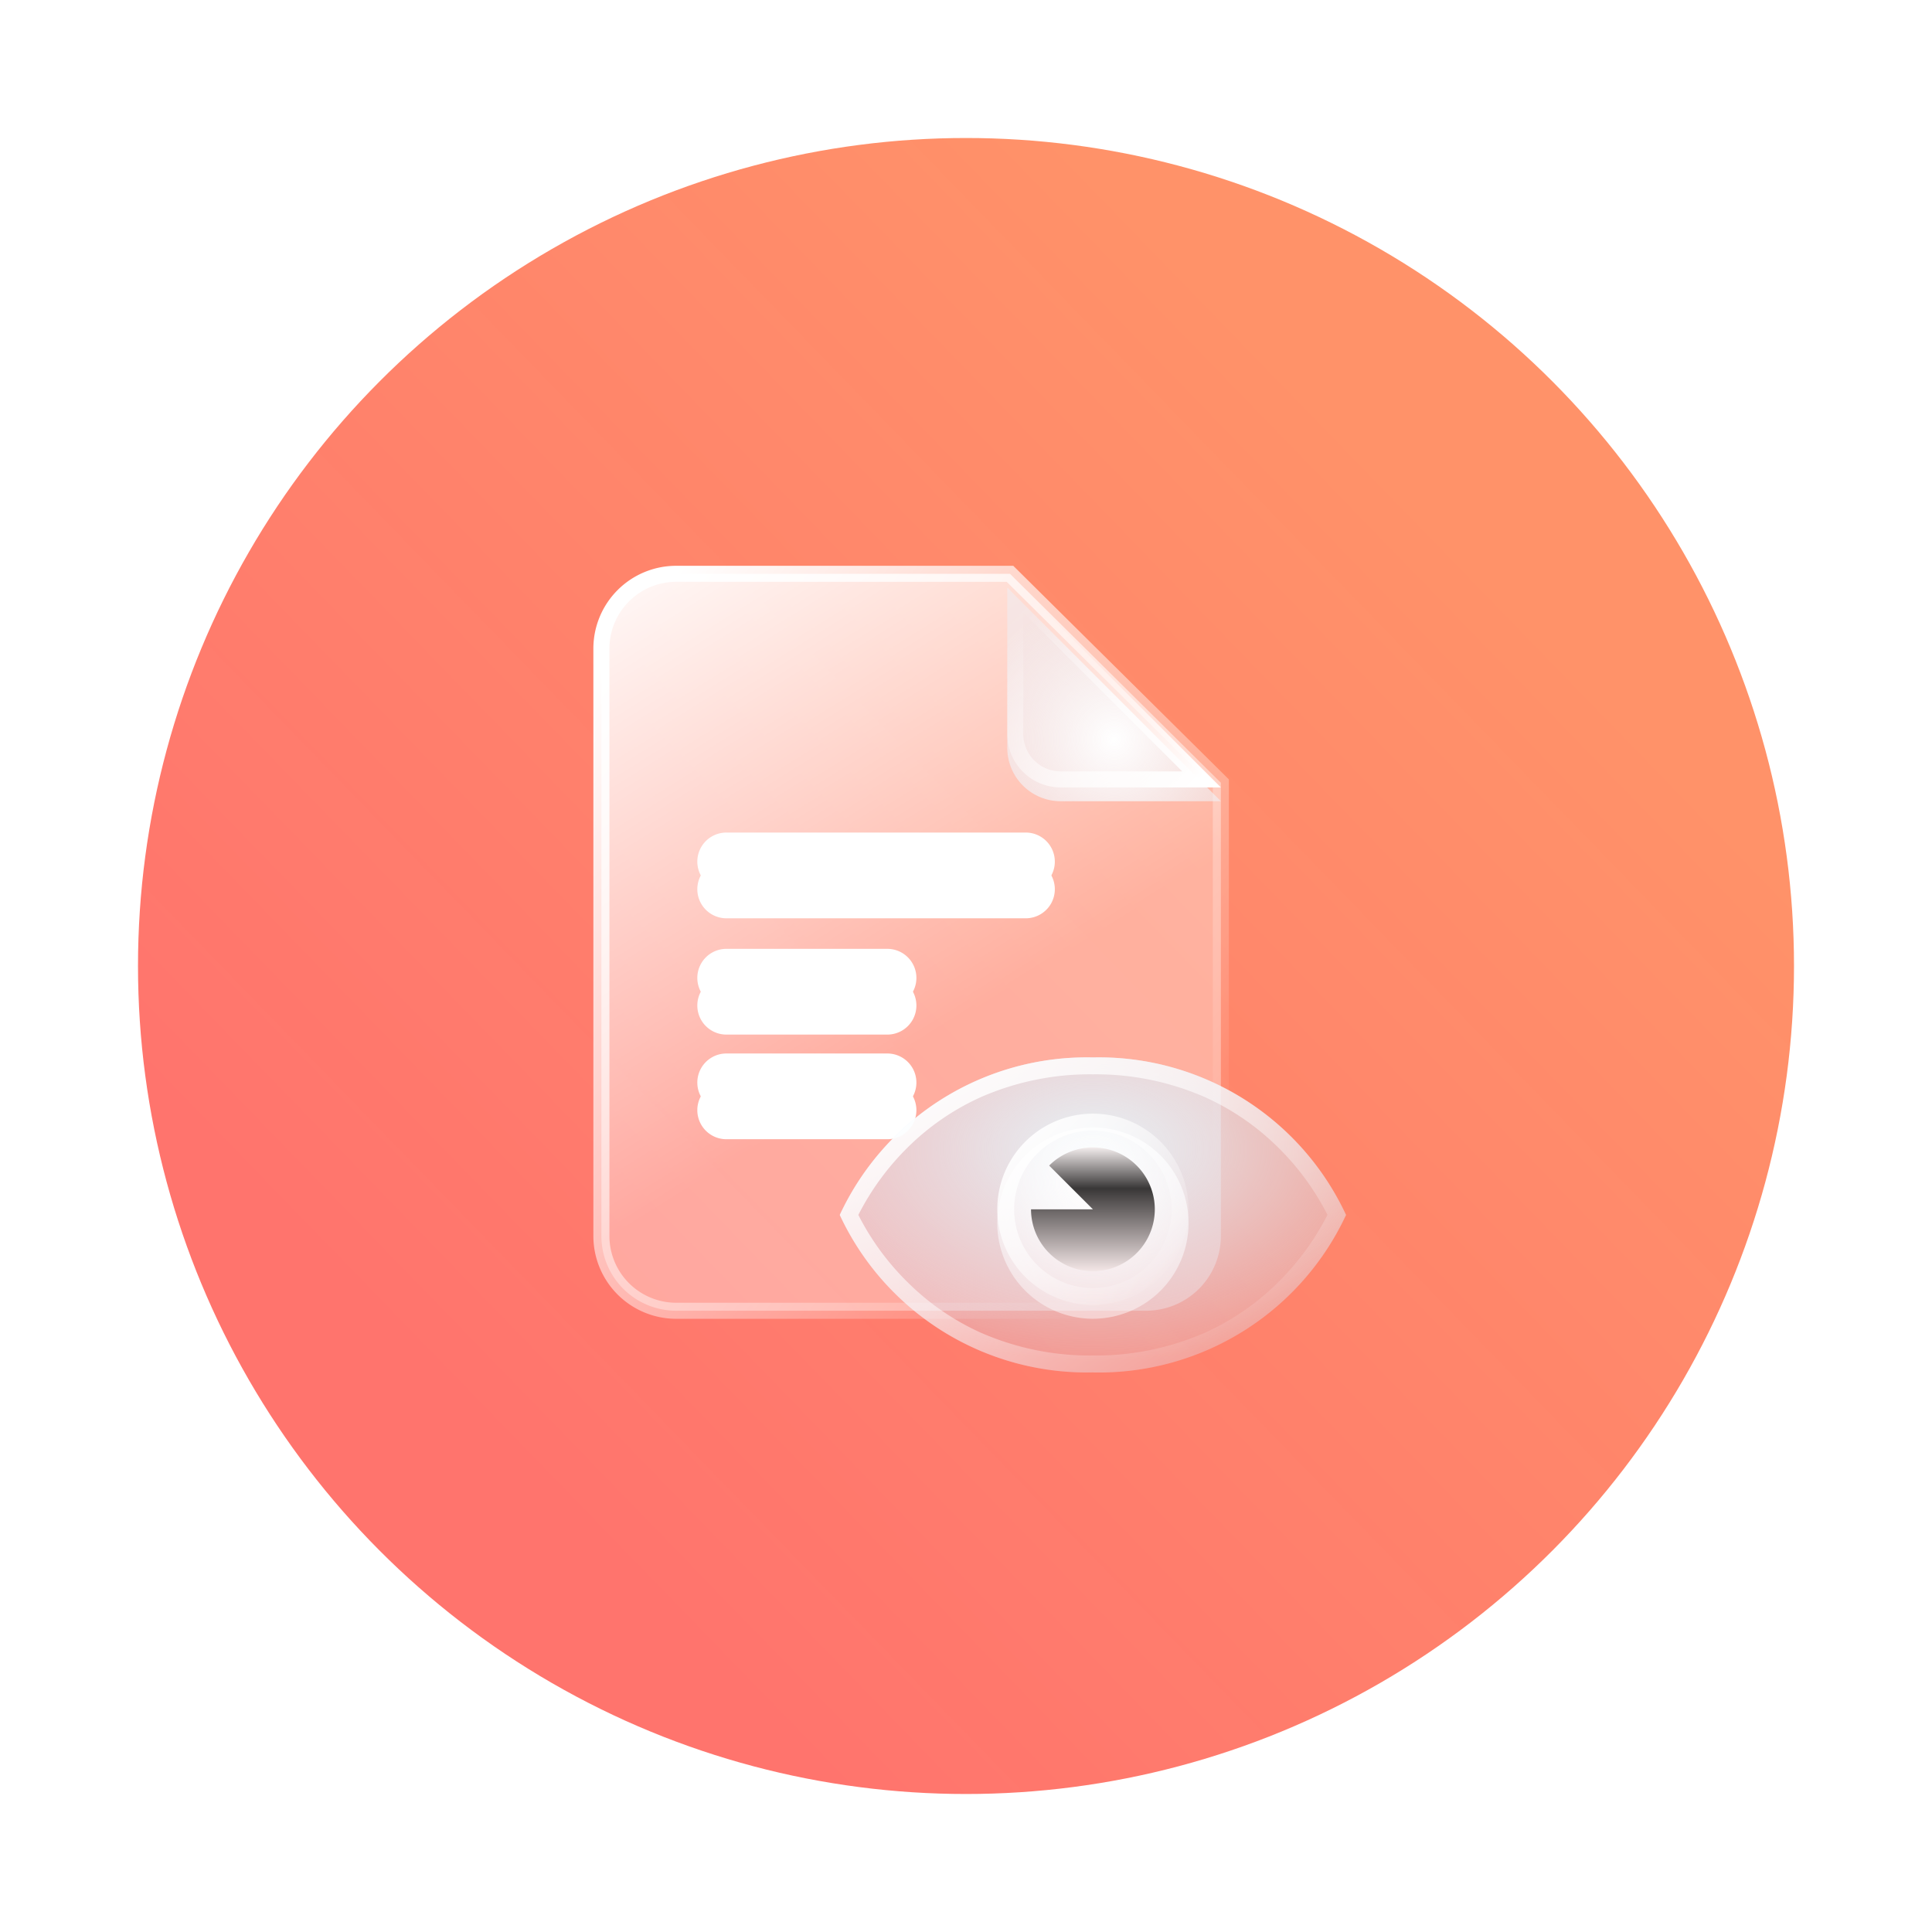 <svg xmlns="http://www.w3.org/2000/svg" xmlns:xlink="http://www.w3.org/1999/xlink" width="140" height="140" viewBox="0 0 140 140"><defs><style>.a,.g{fill:#fff;}.a{stroke:#707070;}.b{clip-path:url(#a);}.c{fill:url(#b);}.d{fill:url(#c);}.e{fill:url(#d);}.f{fill:url(#e);}.h{fill:url(#n);}.i{fill:url(#p);}.j{fill:url(#t);}.k{filter:url(#q);}.l{filter:url(#k);}.m{filter:url(#i);}.n{filter:url(#f);}</style><clipPath id="a"><rect class="a" width="140" height="140" transform="translate(898 4690)"/></clipPath><linearGradient id="b" x1="0.775" y1="0.217" x2="0.2" y2="0.775" gradientUnits="objectBoundingBox"><stop offset="0" stop-color="#ff8659" stop-opacity="0.902"/><stop offset="1" stop-color="#ff6159" stop-opacity="0.878"/></linearGradient><linearGradient id="c" x1="0.1" y1="-0.115" x2="0.5" y2="0.647" gradientUnits="objectBoundingBox"><stop offset="0" stop-color="#fff"/><stop offset="1" stop-color="#fff" stop-opacity="0.349"/></linearGradient><linearGradient id="d" x1="0.094" y1="0.047" x2="0.934" y2="0.846" gradientUnits="objectBoundingBox"><stop offset="0" stop-color="#fff"/><stop offset="1" stop-color="#fff" stop-opacity="0"/></linearGradient><radialGradient id="e" cx="0.5" cy="0.29" r="0.674" gradientUnits="objectBoundingBox"><stop offset="0" stop-color="#fff"/><stop offset="1" stop-color="#ebf1f9" stop-opacity="0.475"/></radialGradient><filter id="f" x="57.99" y="27.58" width="45.479" height="45.479" filterUnits="userSpaceOnUse"><feOffset dy="1" input="SourceAlpha"/><feGaussianBlur stdDeviation="5" result="g"/><feFlood flood-color="#2859a8" flood-opacity="0.102"/><feComposite operator="in" in2="g"/><feComposite in="SourceGraphic"/></filter><filter id="i" x="16.034" y="27.833" width="94.902" height="89.223" filterUnits="userSpaceOnUse"><feOffset input="SourceAlpha"/><feGaussianBlur stdDeviation="11.5" result="j"/><feFlood flood-color="#5d6abc"/><feComposite operator="in" in2="j"/><feComposite in="SourceGraphic"/></filter><filter id="k" x="16.034" y="27.833" width="94.902" height="89.223" filterUnits="userSpaceOnUse"><feOffset dy="-2" input="SourceAlpha"/><feGaussianBlur stdDeviation="1" result="l"/><feFlood flood-color="#e5edf9" result="m"/><feComposite operator="out" in="SourceGraphic" in2="l"/><feComposite operator="in" in="m"/><feComposite operator="in" in2="SourceGraphic"/></filter><radialGradient id="n" cx="0.5" cy="0.29" r="0.674" gradientUnits="objectBoundingBox"><stop offset="0" stop-color="#e5f9ff" stop-opacity="0.89"/><stop offset="1" stop-color="#d2e6fe" stop-opacity="0.271"/></radialGradient><radialGradient id="p" cx="0.5" cy="0.29" r="0.674" gradientUnits="objectBoundingBox"><stop offset="0" stop-color="#fff"/><stop offset="1" stop-color="#fcfdff" stop-opacity="0.475"/></radialGradient><filter id="q" x="57.266" y="66.701" width="43.86" height="43.86" filterUnits="userSpaceOnUse"><feOffset dy="1" input="SourceAlpha"/><feGaussianBlur stdDeviation="5" result="r"/><feFlood flood-color="#2859a8" flood-opacity="0.102"/><feComposite operator="in" in2="r"/><feComposite in="SourceGraphic"/></filter><linearGradient id="t" x1="0.5" x2="0.5" y2="1" gradientUnits="objectBoundingBox"><stop offset="0" stop-color="#f3eded"/><stop offset="0.332" stop-color="#393737"/><stop offset="1" stop-color="#f3e6e6"/></linearGradient></defs><g class="b" transform="translate(-898 -4690)"><g transform="translate(8 -5)"><circle class="c" cx="60" cy="60" r="60" transform="translate(900 4705)"/><g transform="translate(933 4736)"><path class="d" d="M0,5.418A5.418,5.418,0,0,1,5.418,0H29.607L44.889,15.142V47.984A5.418,5.418,0,0,1,39.471,53.4H5.418A5.418,5.418,0,0,1,0,47.984Z" transform="translate(0.58 0.58)"/><path class="e" d="M5.248-.75H29.676L45.3,14.73V47.815a6,6,0,0,1-6,6H5.248a6,6,0,0,1-6-6V5.248A6,6,0,0,1,5.248-.75ZM29.2.411H5.248A4.843,4.843,0,0,0,.411,5.248V47.815a4.843,4.843,0,0,0,4.837,4.837H39.3a4.843,4.843,0,0,0,4.837-4.837v-32.6Z" transform="translate(0.75 0.75)"/><g transform="translate(29.99 0.58)"><g class="n" transform="matrix(1, 0, 0, 1, -72.99, -41.58)"><path class="f" d="M0,0H11.609a3.87,3.87,0,0,1,3.87,3.87V15.479Z" transform="translate(88.47 57.06) rotate(180)"/></g><path class="e" d="M2.8,1.161,14.318,12.676V3.87a2.712,2.712,0,0,0-2.709-2.709H2.8M0,0H11.609a3.87,3.87,0,0,1,3.87,3.87V15.479Z" transform="translate(15.479 15.479) rotate(180)"/></g><g data-type="innerShadowGroup"><g class="m" transform="matrix(1, 0, 0, 1, -43, -41)"><path class="g" d="M2.107,20.223a2.106,2.106,0,1,1,0-4.213H13.769a2.106,2.106,0,0,1,0,4.213Zm0-7.583a2.106,2.106,0,1,1,0-4.213H13.769a2.106,2.106,0,0,1,0,4.213Zm0-8.427A2.106,2.106,0,1,1,2.107,0H23.8a2.106,2.106,0,1,1,0,4.213Z" transform="translate(50.53 62.33)"/></g><g class="l" transform="matrix(1, 0, 0, 1, -43, -41)"><path class="g" d="M2.107,20.223a2.106,2.106,0,1,1,0-4.213H13.769a2.106,2.106,0,0,1,0,4.213Zm0-7.583a2.106,2.106,0,1,1,0-4.213H13.769a2.106,2.106,0,0,1,0,4.213Zm0-8.427A2.106,2.106,0,1,1,2.107,0H23.8a2.106,2.106,0,1,1,0,4.213Z" transform="translate(50.53 62.33)"/></g></g></g><g transform="translate(950.852 4771.625)"><g transform="translate(0 0)"><path class="h" d="M18.344,22.828A19.742,19.742,0,0,1,0,11.414,19.742,19.742,0,0,1,18.344,0,19.742,19.742,0,0,1,36.687,11.414,19.742,19.742,0,0,1,18.344,22.828Z" transform="translate(0 0)"/><path class="e" d="M18.344,21.6a19.689,19.689,0,0,0,8.108-1.648,18.034,18.034,0,0,0,5.289-3.632,18.911,18.911,0,0,0,3.6-4.913,18.736,18.736,0,0,0-3.53-4.838A18.049,18.049,0,0,0,26.51,2.9a19.668,19.668,0,0,0-8.166-1.675,19.689,19.689,0,0,0-8.108,1.648A18.034,18.034,0,0,0,4.947,6.5a18.911,18.911,0,0,0-3.6,4.913,18.736,18.736,0,0,0,3.53,4.838,18.049,18.049,0,0,0,5.3,3.676A19.668,19.668,0,0,0,18.344,21.6m0,1.223A19.742,19.742,0,0,1,0,11.414,19.742,19.742,0,0,1,18.344,0,19.742,19.742,0,0,1,36.687,11.414,19.742,19.742,0,0,1,18.344,22.828Z" transform="translate(0 0)"/></g><g transform="translate(11.414 4.076)"><g class="k" transform="matrix(1, 0, 0, 1, -72.27, -80.7)"><path class="i" d="M6.93,0a6.93,6.93,0,1,0,6.93,6.93A6.929,6.929,0,0,0,6.93,0Z" transform="translate(72.27 80.7)"/></g><path class="e" d="M6.93,1.223A5.707,5.707,0,1,0,12.637,6.93,5.713,5.713,0,0,0,6.93,1.223M6.93,0A6.93,6.93,0,1,1,0,6.93,6.929,6.929,0,0,1,6.93,0Z"/></g><path class="j" d="M4.484,8.968A4.486,4.486,0,0,1,0,4.484H4.484l-3.17-3.17a4.484,4.484,0,1,1,3.17,7.654Z" transform="translate(13.86 6.522)"/></g></g></g></svg>